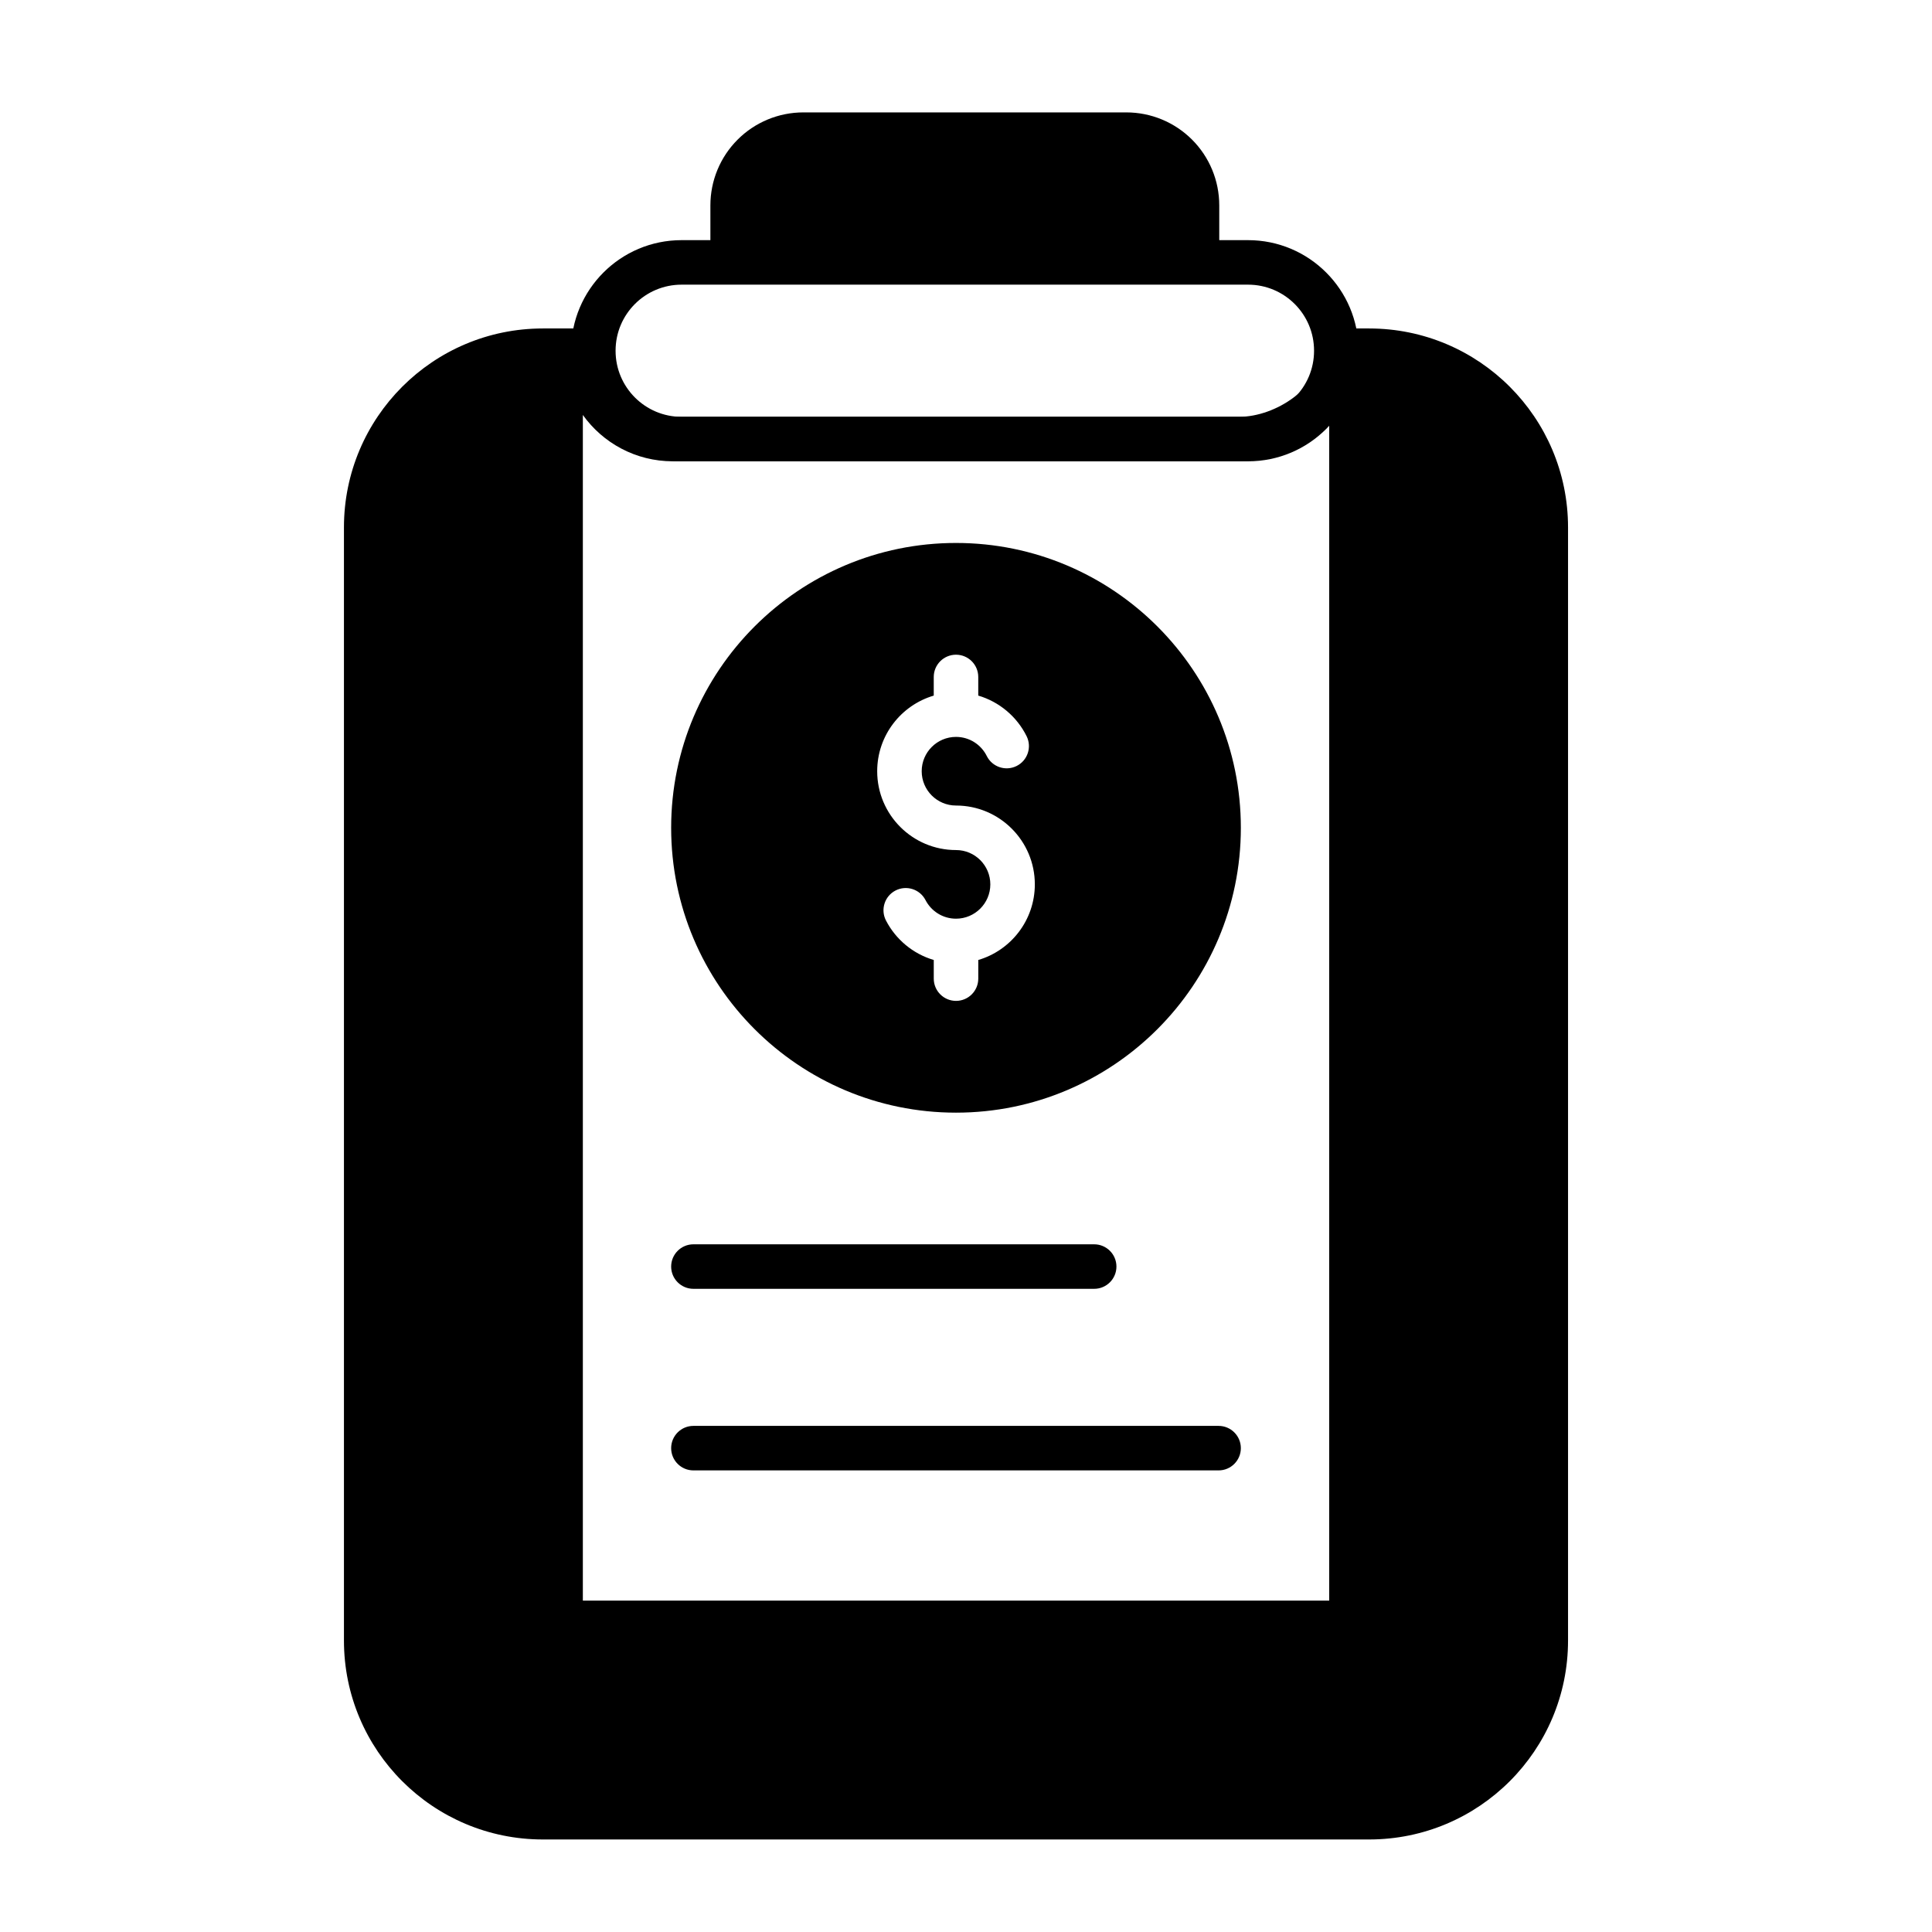 <?xml version="1.0" encoding="UTF-8"?>
<!-- Uploaded to: SVG Repo, www.svgrepo.com, Generator: SVG Repo Mixer Tools -->
<svg fill="#000000" width="800px" height="800px" version="1.1" viewBox="144 144 512 512" xmlns="http://www.w3.org/2000/svg">
 <g fill-rule="evenodd">
  <path d="m327.76 485.55h106.21c3.254 0 5.898-2.641 5.898-5.898 0-3.254-2.644-5.898-5.898-5.898h-106.21c-3.254 0-5.898 2.641-5.898 5.898 0 3.254 2.641 5.898 5.898 5.898z"/>
  <path d="m327.76 533.67h139.18c3.254 0 5.898-2.641 5.898-5.898 0-3.254-2.644-5.898-5.898-5.898h-139.18c-3.254 0-5.898 2.644-5.898 5.898 0 3.254 2.641 5.898 5.898 5.898z"/>
  <path d="m494.03 236.96v-5.914h12.793c29.117 0 52.723 23.605 52.723 52.723v294.99c0 29.117-23.605 52.719-52.723 52.719h-218.95c-29.117 0-52.723-23.605-52.723-52.719v-294.99c0-29.117 23.605-52.723 52.723-52.723h11.023c4.148 0 5.898 0.535 5.898 5.898v0.02c0 9.664 7.832 17.496 17.496 17.496h150.11c9.66 0 21.625-7.832 21.625-17.496zm-195.57 17.016v314.2h197.79v-314.2c-5.309 7.43-14.008 12.273-23.84 12.273h-150.11c-9.828 0-18.527-4.844-23.836-12.273z"/>
  <path d="m397.35 287.89c-41.66 0-75.488 33.824-75.488 75.488 0 41.66 33.824 75.488 75.488 75.488 41.66 0 75.488-33.824 75.488-75.488 0-41.66-33.824-75.488-75.488-75.488zm5.898 40.453v-4.941c0-3.254-2.641-5.898-5.898-5.898-3.254 0-5.898 2.641-5.898 5.898v4.941c-8.66 2.547-14.988 10.562-14.988 20.043 0 11.527 9.359 20.887 20.887 20.887 5.019 0 9.094 4.074 9.094 9.094s-4.074 9.094-9.094 9.094c-3.519 0-6.574-2.004-8.086-4.934-1.496-2.891-5.055-4.023-7.945-2.531-2.891 1.496-4.023 5.055-2.531 7.945 2.594 5.016 7.16 8.844 12.668 10.465v4.941c0 3.254 2.641 5.898 5.898 5.898 3.254 0 5.898-2.641 5.898-5.898v-4.941c8.66-2.547 14.988-10.562 14.988-20.043 0-11.527-9.359-20.887-20.887-20.887-5.019 0-9.094-4.074-9.094-9.094 0-5.019 4.074-9.094 9.094-9.094 3.57 0 6.66 2.062 8.148 5.059 1.449 2.914 4.992 4.102 7.906 2.652 2.914-1.449 4.102-4.992 2.652-7.906-2.562-5.156-7.199-9.102-12.812-10.754z"/>
  <path d="m332.26 207.78c0 3.258 2.641 5.898 5.898 5.898h123.06c3.258 0 5.898-2.641 5.898-5.898v-9.363c0-6.531-2.594-12.797-7.211-17.414-4.621-4.621-10.883-7.215-17.414-7.215h-85.598c-6.531 0-12.797 2.594-17.414 7.215-4.621 4.617-7.215 10.883-7.215 17.414v9.363z"/>
  <path d="m504.03 236.93c0-16.176-13.113-29.289-29.289-29.289h-150.11c-16.176 0-29.289 13.113-29.289 29.289v0.035c0 16.176 13.113 29.289 29.289 29.289h150.11c16.176 0 29.289-13.113 29.289-29.289v-0.035zm-11.793 0v0.039c0 9.664-7.832 17.496-17.496 17.496h-150.11c-9.664 0-17.496-7.836-17.496-17.496v-0.035c0-9.664 7.836-17.496 17.496-17.496h150.11c9.664 0 17.496 7.836 17.496 17.496z"/>
 </g>
</svg>